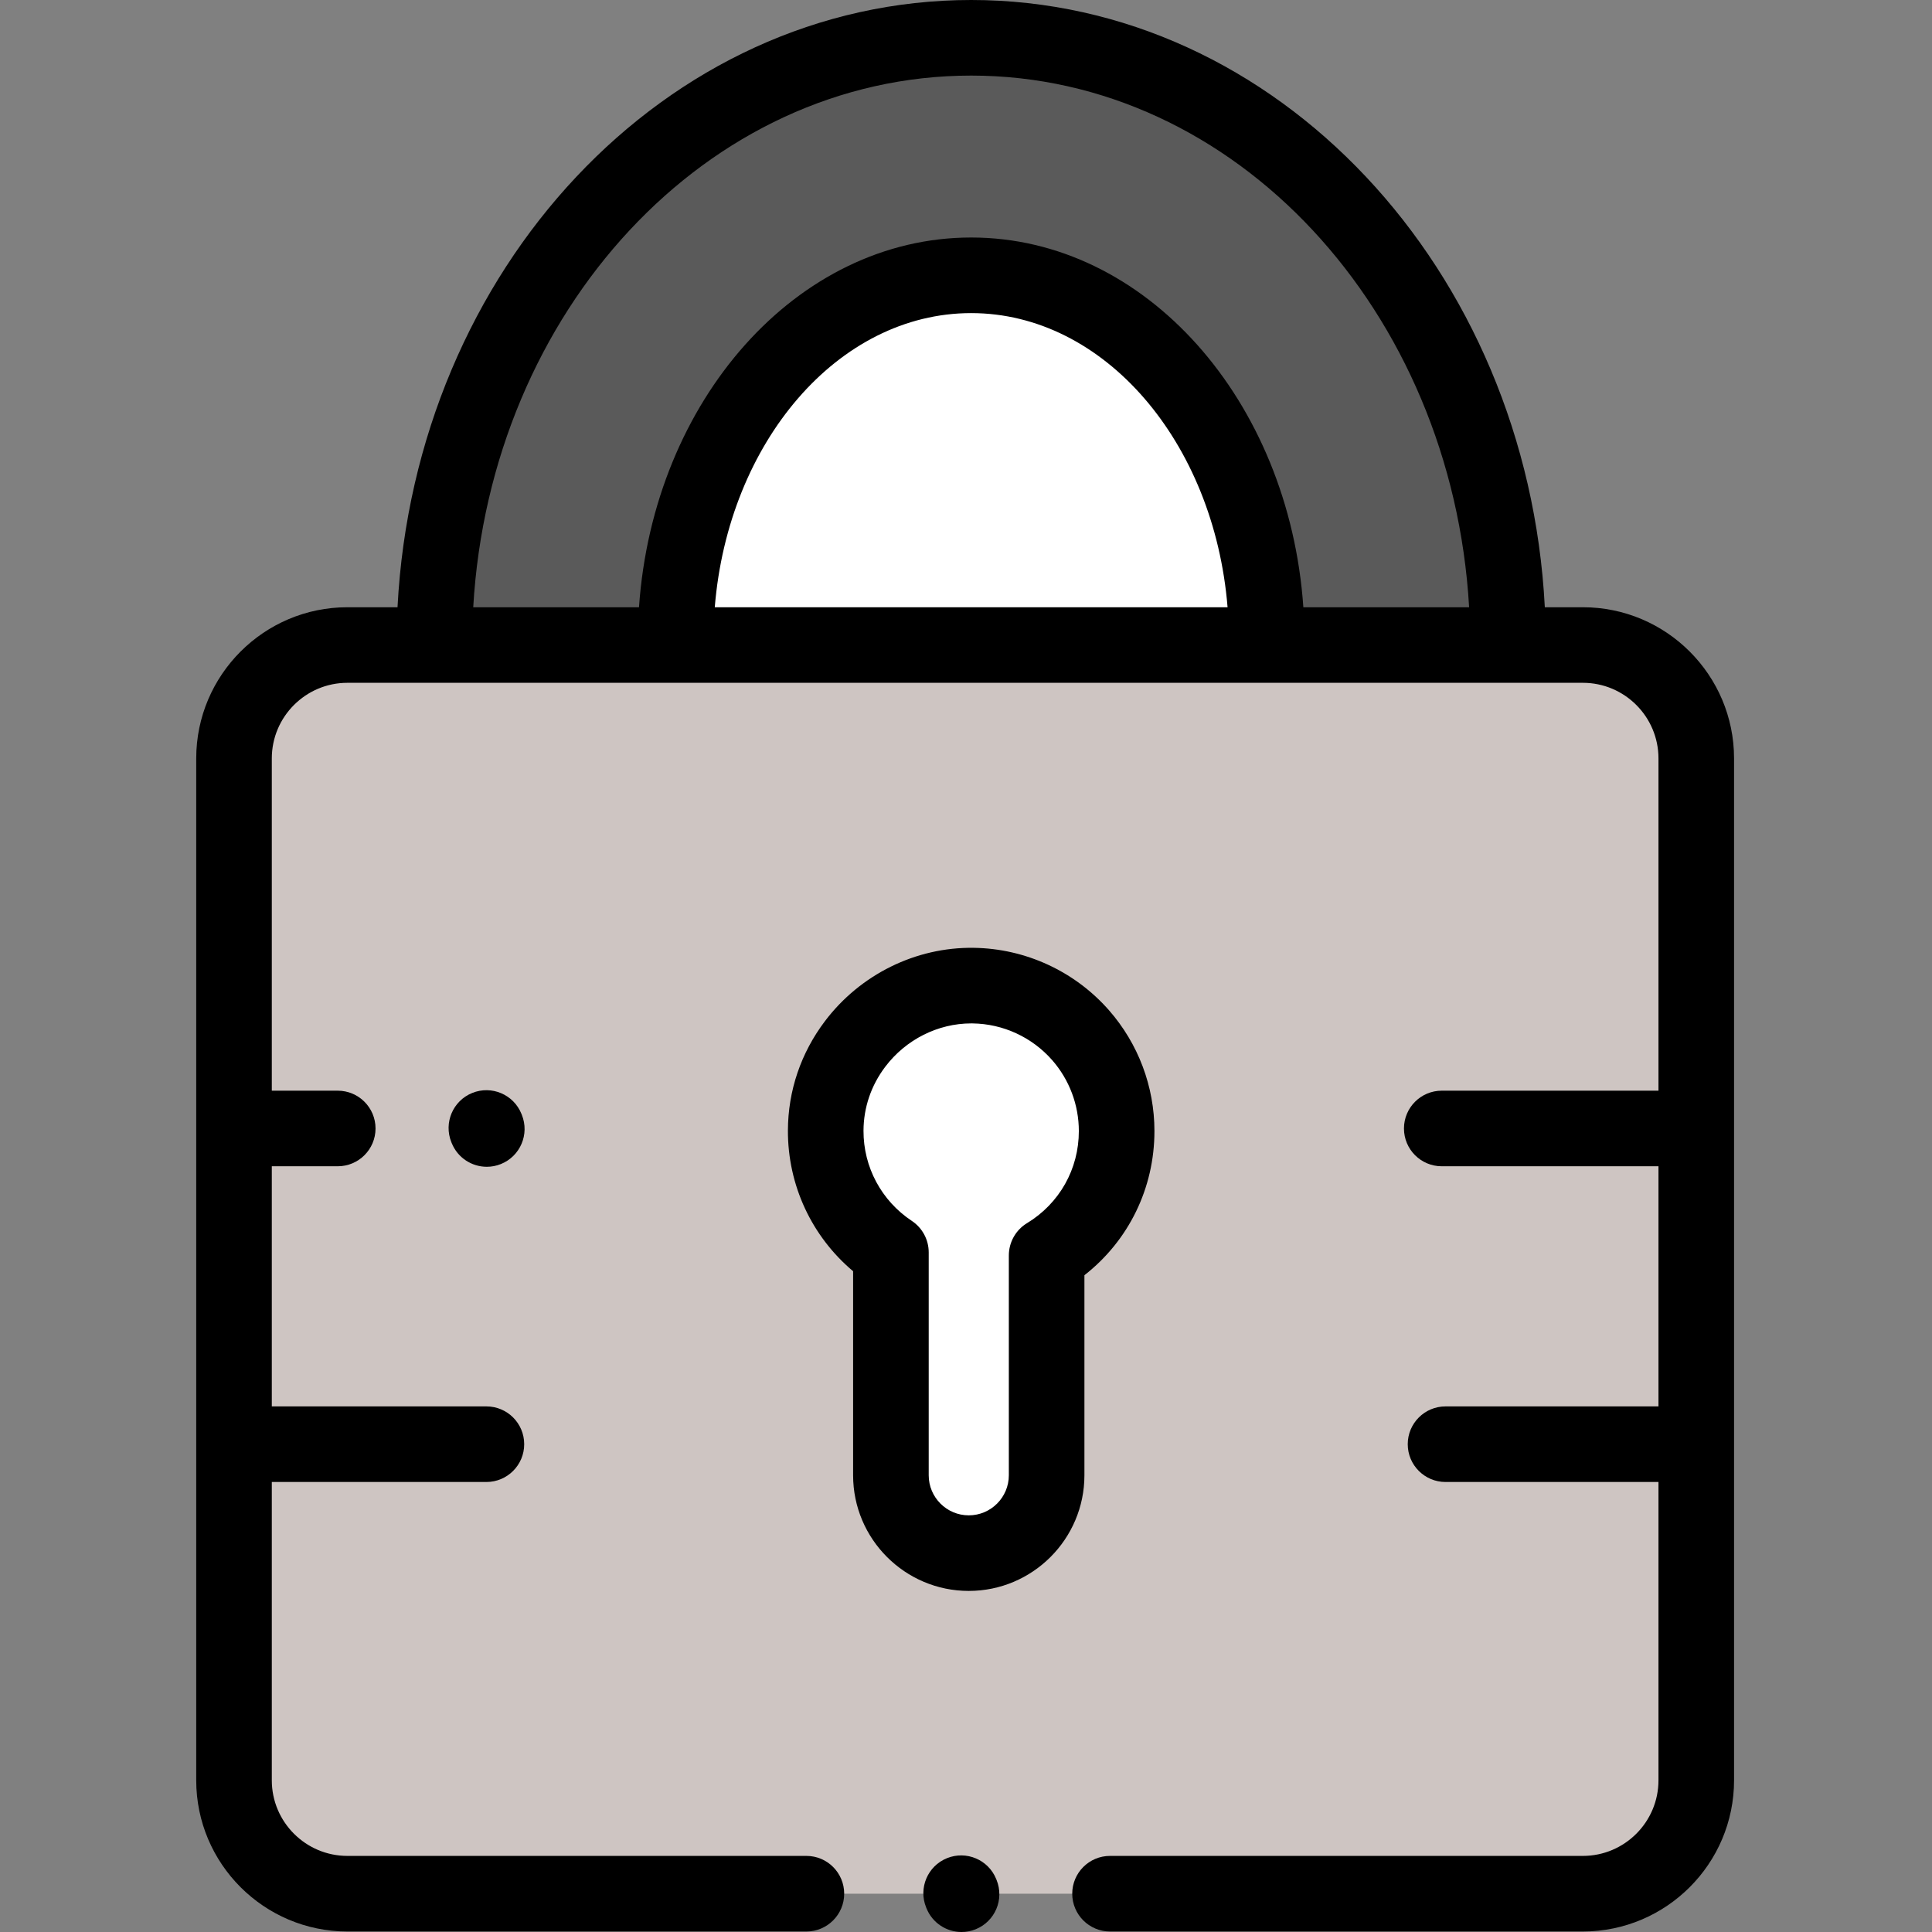 <svg height="512pt" viewBox="-52 0 512 512" width="512pt" xmlns="http://www.w3.org/2000/svg"><rect x="-52" y="0" width="512" height="512" fill="#808080" stroke="none"/><path d="m173.441 501.852h-134.324c-16.598 0-30.051-13.453-30.051-30.051v-270.809c0-16.598 13.453-30.051 30.051-30.051h327.414c16.594 0 30.047 13.453 30.047 30.051v270.809c0 16.598-13.453 30.051-30.047 30.051h-127.367" fill="#cec5c2"/><path d="m63.094 170.941c0-88.734 63.828-160.926 142.277-160.926 78.449 0 142.273 72.191 142.273 160.926" fill="#5a5a5a"/><path d="m283.703 169.941c0-53.477-35.141-96.984-78.332-96.984s-78.332 43.508-78.332 96.984" fill="#fff"/><path d="m243.922 299.746c0-9.738-3.609-18.633-9.566-25.418-6.957-7.926-17.113-12.977-28.453-13.129-12.68-.172-24.113 5.961-31.289 15.453-4.855 6.418-7.762 14.375-7.793 22.953-.051 13.484 6.832 25.363 17.277 32.289v59.07c0 11.395 9.238 20.633 20.633 20.633 11.398 0 20.633-9.238 20.633-20.633v-58.254c11.129-6.762 18.559-18.996 18.559-32.965zm0 0" fill="#fff"/><path d="m367.48 160.926h-10.086c-4.637-89.613-71.047-160.926-152.023-160.926-80.977 0-147.387 71.312-152.023 160.926h-13.281c-22.094 0-40.066 17.973-40.066 40.066v270.809c0 22.094 17.973 40.066 40.066 40.066h121.637c5.531 0 10.016-4.484 10.016-10.016s-4.484-10.016-10.016-10.016h-121.637c-11.047 0-20.035-8.988-20.035-20.035v-79.055h56.867c5.535 0 10.02-4.484 10.02-10.016s-4.484-10.016-10.02-10.016h-56.867v-63.637h17.469c5.535 0 10.02-4.484 10.02-10.016s-4.484-10.016-10.02-10.016h-17.469v-88.055c0-11.047 8.988-20.035 20.035-20.035h327.414c11.047 0 20.031 8.988 20.031 20.035v88.055h-57.43c-5.531 0-10.016 4.484-10.016 10.016s4.484 10.016 10.016 10.016h57.43v63.637h-56.43c-5.531 0-10.016 4.484-10.016 10.016s4.484 10.016 10.016 10.016h56.43v79.055c0 11.047-8.984 20.035-20.031 20.035h-125.312c-5.531 0-10.016 4.484-10.016 10.016s4.484 10.016 10.016 10.016h125.312c22.09 0 40.062-17.973 40.062-40.066v-270.809c0-22.094-17.973-40.066-40.062-40.066zm-162.109-140.895c69.977 0 127.426 62.336 131.961 140.895h-43.93c-3.793-54.797-41.824-97.984-88.031-97.984-46.211 0-84.242 43.188-88.031 97.984h-43.93c4.535-78.559 61.984-140.895 131.961-140.895zm67.949 140.895h-135.898c3.555-43.73 32.672-77.949 67.949-77.949s64.395 34.215 67.949 77.949zm0 0"/><path d="m235.383 337.945c11.715-9.16 18.555-23.062 18.555-38.199 0-11.793-4.281-23.164-12.051-32.023-9.062-10.324-22.129-16.355-35.848-16.539-15.344-.223-30.059 7.055-39.418 19.426-6.383 8.445-9.781 18.461-9.816 28.961-.055 14.516 6.316 28.102 17.277 37.32v54.074c0 16.902 13.75 30.648 30.652 30.648 16.898 0 30.648-13.75 30.648-30.648zm-15.219-13.793c-2.988 1.816-4.812 5.062-4.812 8.559v58.254c0 5.852-4.766 10.617-10.617 10.617-5.855 0-10.617-4.766-10.617-10.617v-59.07c0-3.359-1.684-6.492-4.48-8.348-8.051-5.336-12.836-14.273-12.801-23.906.023-6.129 2.016-11.988 5.766-16.945 5.453-7.211 13.949-11.484 22.793-11.484.125 0 .25 0 .371.004 8.059.109 15.734 3.652 21.062 9.719 4.562 5.203 7.074 11.883 7.074 18.812.004 10.051-5.133 19.176-13.738 24.406zm0 0"/><path d="m212 497.957c-2.078-5.125-7.918-7.598-13.043-5.52-5.129 2.078-7.602 7.918-5.523 13.043l.105.262c1.578 3.895 5.328 6.258 9.285 6.258 1.254 0 2.527-.238 3.758-.734 5.129-2.078 7.602-7.918 5.523-13.047zm0 0"/><path d="m73.152 289.645c-5.129 2.066-7.609 7.902-5.543 13.035l.105.258c1.574 3.902 5.328 6.273 9.293 6.273 1.246 0 2.516-.234 3.742-.73 5.133-2.07 7.613-7.906 5.543-13.035l-.105-.262c-2.07-5.129-7.906-7.613-13.035-5.539zm0 0"/></svg>